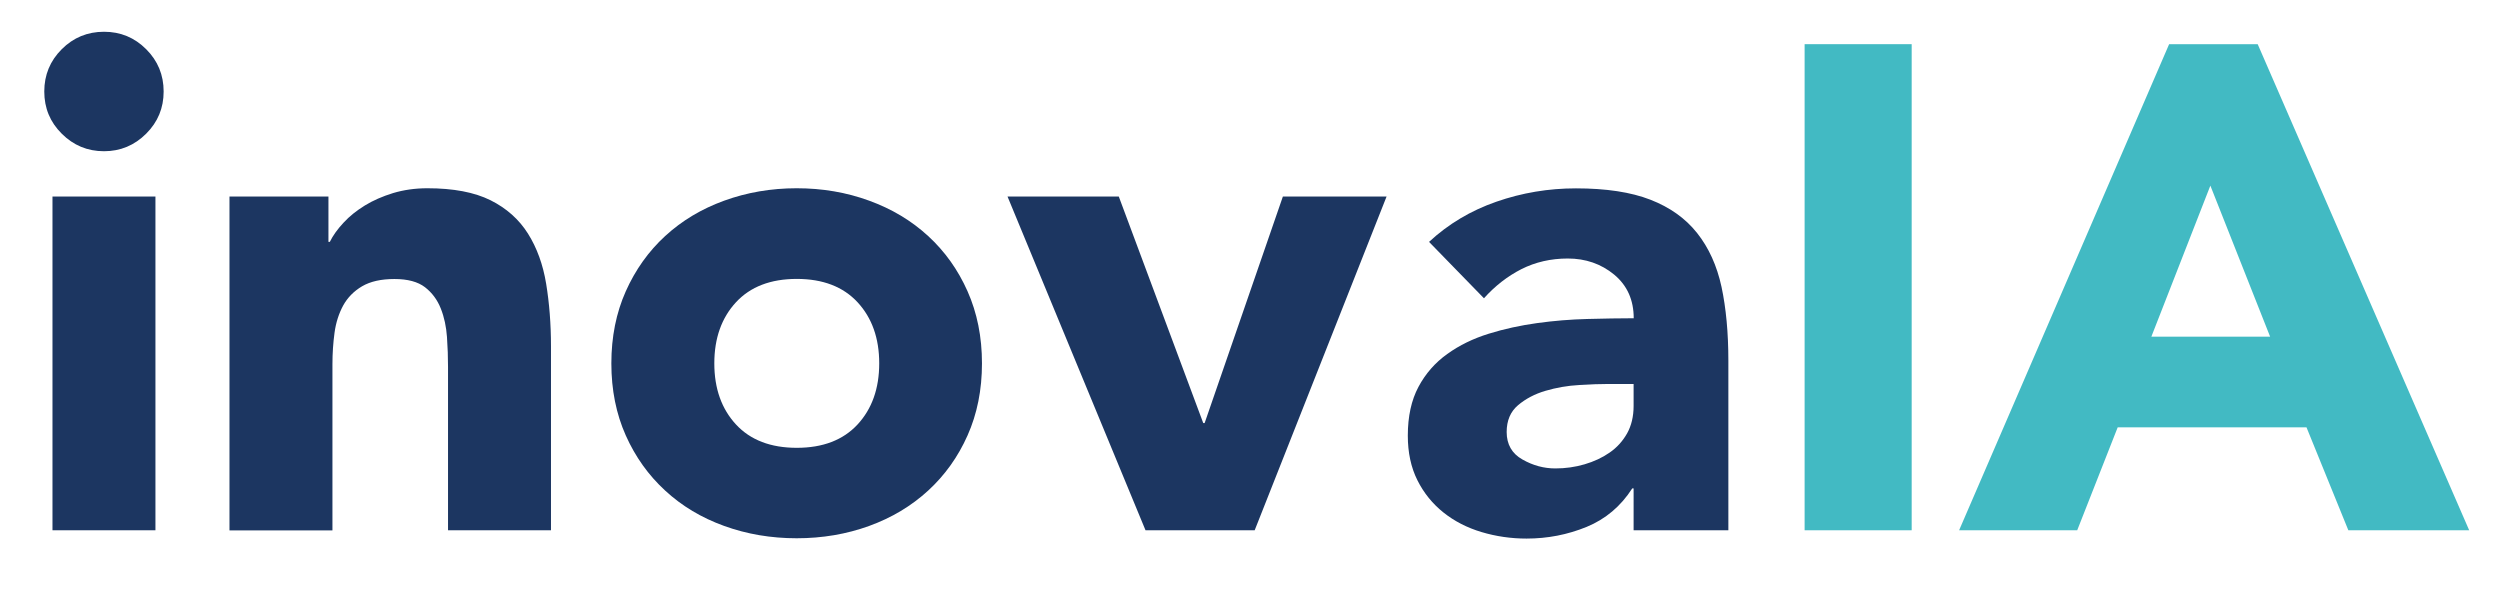 <?xml version="1.0" encoding="utf-8"?>
<!-- Generator: $$$/GeneralStr/196=Adobe Illustrator 27.6.0, SVG Export Plug-In . SVG Version: 6.00 Build 0)  -->
<svg version="1.1" id="Calque_1" xmlns="http://www.w3.org/2000/svg" xmlns:xlink="http://www.w3.org/1999/xlink" x="0px" y="0px"
	 viewBox="0 0 237.71 56.25" style="enable-background:new 0 0 237.71 56.25;" xml:space="preserve">
<style type="text/css">
	.st0{fill:#1C3661;}
	.st1{fill:#42BAC3;}
</style>
<g>
	<path class="st0" d="M4.21,8.7c0-1.57,0.55-2.91,1.66-4.02c1.11-1.11,2.45-1.66,4.02-1.66c1.57,0,2.9,0.55,4.01,1.66
		c1.11,1.11,1.66,2.45,1.66,4.02c0,1.57-0.55,2.9-1.66,4.01c-1.11,1.11-2.45,1.67-4.01,1.67c-1.57,0-2.91-0.56-4.02-1.67
		C4.76,11.61,4.21,10.27,4.21,8.7z M4.99,18.69h9.79v31.73H4.99V18.69z"/>
	<path class="st0" d="M21.83,18.69h9.4V23h0.13c0.3-0.61,0.74-1.22,1.31-1.83c0.56-0.61,1.24-1.15,2.02-1.63
		c0.78-0.48,1.68-0.87,2.68-1.18c1-0.3,2.09-0.46,3.26-0.46c2.48,0,4.48,0.38,6.01,1.14c1.52,0.76,2.71,1.82,3.56,3.17
		c0.85,1.35,1.43,2.94,1.73,4.77c0.3,1.83,0.46,3.81,0.46,5.94v17.5h-9.79V34.88c0-0.91-0.03-1.86-0.1-2.84
		c-0.07-0.98-0.26-1.88-0.59-2.71c-0.33-0.83-0.83-1.5-1.5-2.02c-0.68-0.52-1.64-0.78-2.91-0.78c-1.26,0-2.28,0.23-3.07,0.69
		c-0.78,0.46-1.38,1.07-1.8,1.83c-0.41,0.76-0.69,1.62-0.82,2.58c-0.13,0.96-0.2,1.96-0.2,3v15.8h-9.79V18.69z"/>
	<path class="st0" d="M58.13,34.55c0-2.52,0.46-4.81,1.37-6.85s2.16-3.8,3.75-5.26c1.59-1.46,3.46-2.58,5.61-3.36
		c2.15-0.78,4.45-1.18,6.89-1.18c2.44,0,4.73,0.39,6.89,1.18c2.15,0.78,4.02,1.9,5.61,3.36c1.59,1.46,2.84,3.21,3.75,5.26
		c0.91,2.05,1.37,4.33,1.37,6.85c0,2.52-0.46,4.81-1.37,6.85c-0.91,2.05-2.17,3.8-3.75,5.25c-1.59,1.46-3.46,2.58-5.61,3.36
		s-4.45,1.17-6.89,1.17c-2.44,0-4.73-0.39-6.89-1.17s-4.03-1.9-5.61-3.36c-1.59-1.46-2.84-3.21-3.75-5.25
		C58.59,39.36,58.13,37.08,58.13,34.55z M67.92,34.55c0,2.39,0.69,4.33,2.06,5.81c1.37,1.48,3.3,2.22,5.78,2.22
		c2.48,0,4.41-0.74,5.78-2.22c1.37-1.48,2.06-3.42,2.06-5.81s-0.69-4.33-2.06-5.81c-1.37-1.48-3.3-2.22-5.78-2.22
		c-2.48,0-4.41,0.74-5.78,2.22C68.61,30.22,67.92,32.16,67.92,34.55z"/>
	<path class="st0" d="M95.8,18.69h10.58l8.03,21.54h0.13l7.44-21.54h9.86L119.3,50.42h-10.38L95.8,18.69z"/>
	<path class="st0" d="M155.33,46.44h-0.13c-1.09,1.7-2.54,2.92-4.34,3.66c-1.81,0.74-3.71,1.11-5.71,1.11
		c-1.48,0-2.91-0.21-4.28-0.62c-1.37-0.41-2.58-1.03-3.62-1.86c-1.04-0.83-1.87-1.85-2.48-3.07c-0.61-1.22-0.91-2.63-0.91-4.24
		c0-1.83,0.34-3.37,1.01-4.63c0.67-1.26,1.59-2.31,2.74-3.13c1.15-0.83,2.47-1.47,3.95-1.93c1.48-0.46,3.01-0.79,4.6-1.01
		c1.59-0.22,3.18-0.35,4.77-0.39c1.59-0.04,3.06-0.07,4.41-0.07c0-1.74-0.62-3.12-1.86-4.15c-1.24-1.02-2.71-1.53-4.41-1.53
		c-1.61,0-3.08,0.34-4.41,1.01c-1.33,0.68-2.51,1.6-3.56,2.77L135.88,23c1.83-1.7,3.96-2.97,6.4-3.82c2.44-0.85,4.96-1.27,7.57-1.27
		c2.87,0,5.23,0.36,7.08,1.08c1.85,0.72,3.33,1.77,4.44,3.17s1.88,3.1,2.32,5.12c0.43,2.02,0.65,4.36,0.65,7.02v16.12h-9.01V46.44z
		 M152.92,36.51c-0.74,0-1.66,0.03-2.77,0.1c-1.11,0.06-2.18,0.25-3.2,0.55c-1.02,0.3-1.89,0.76-2.61,1.37
		c-0.72,0.61-1.08,1.46-1.08,2.55c0,1.17,0.5,2.05,1.5,2.61c1,0.57,2.04,0.85,3.13,0.85c0.96,0,1.88-0.13,2.77-0.39
		c0.89-0.26,1.69-0.63,2.38-1.11c0.7-0.48,1.25-1.09,1.67-1.83c0.41-0.74,0.62-1.61,0.62-2.61v-2.09H152.92z"/>
	<path class="st1" d="M171.59,4.2h10.18v46.22h-10.18V4.2z"/>
	<path class="st1" d="M206.25,4.2h8.42l20.11,46.22h-11.49l-3.98-9.79h-17.95l-3.85,9.79h-11.23L206.25,4.2z M210.17,17.65
		l-5.61,14.36h11.29L210.17,17.65z"/>
</g>
</svg>

